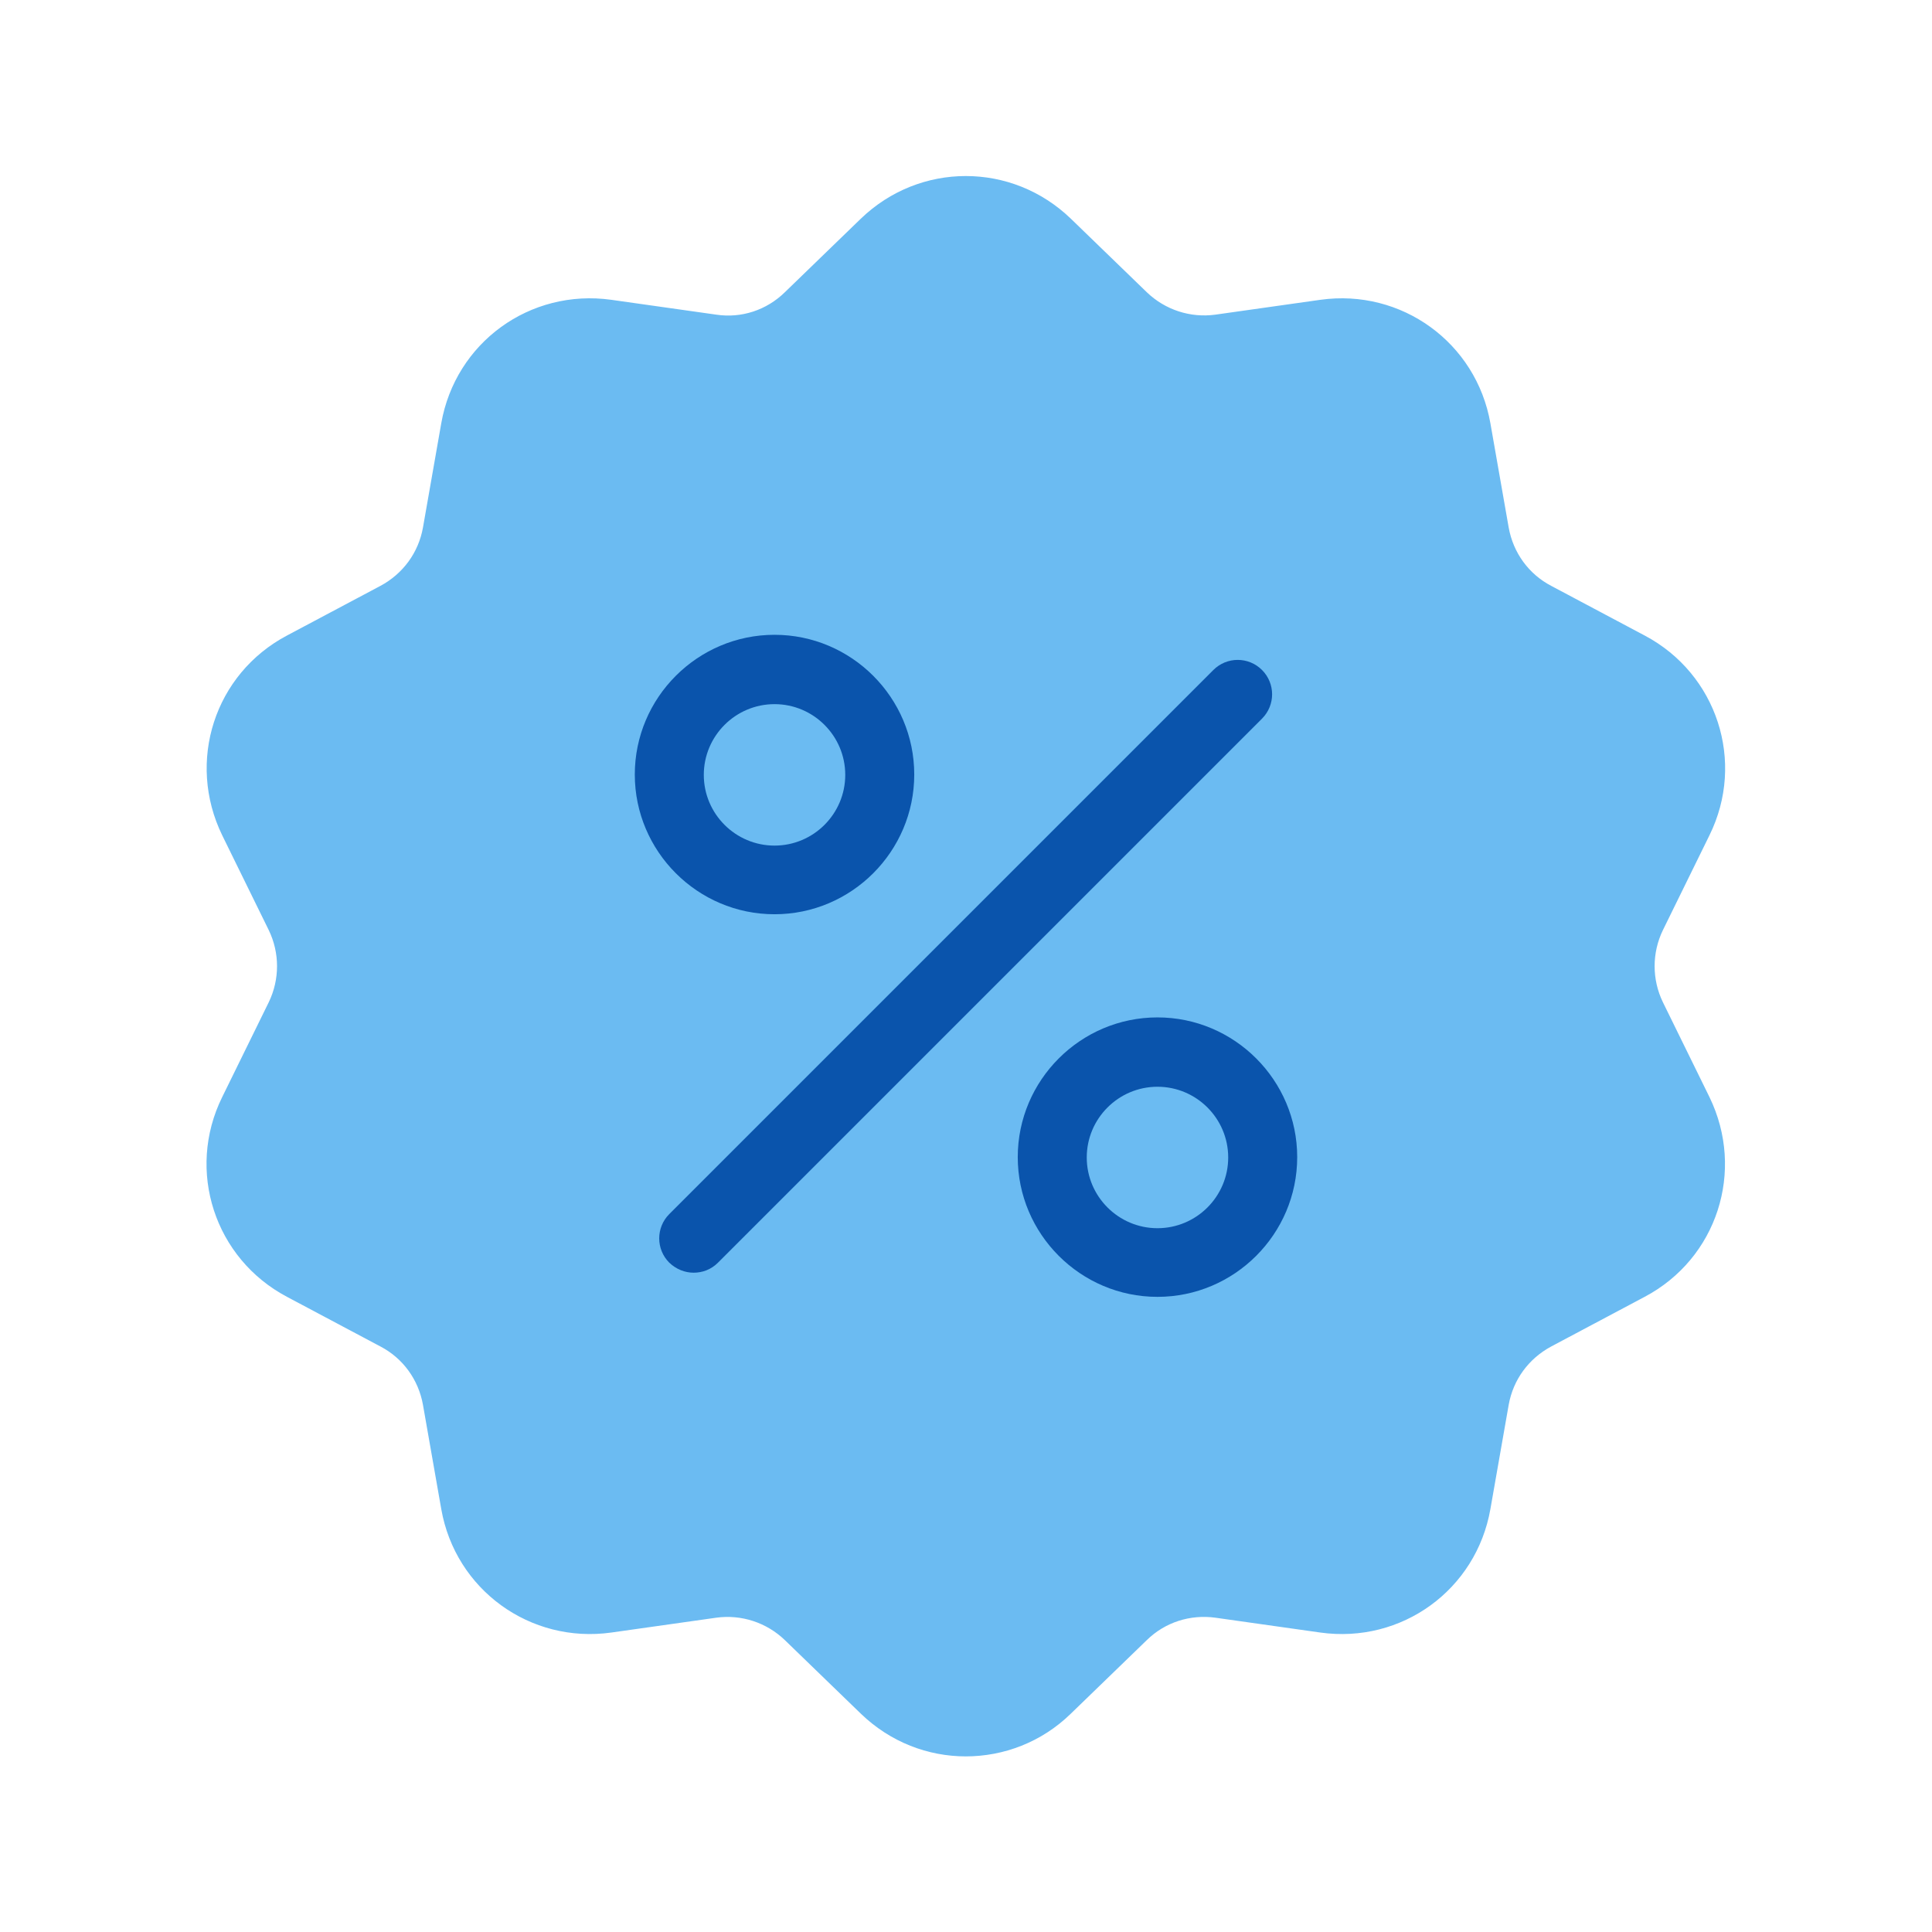 <?xml version="1.0" encoding="UTF-8"?><svg id="design" xmlns="http://www.w3.org/2000/svg" viewBox="0 0 56 56" width="56" height="56"><defs><style>.cls-1{fill:none;}.cls-1,.cls-2,.cls-3{stroke-width:0px;}.cls-2{fill:#0a54ac;}.cls-3{fill:#6bbbf2;}</style></defs><rect class="cls-1" x="0" y="0" width="56" height="56"/><path class="cls-3" d="M47.31,29.48l1.35,2.76c.8,1.64.16,3.62-1.45,4.47l-2.71,1.44c-.92.49-1.57,1.38-1.75,2.4l-.53,3.02c-.32,1.8-2,3.02-3.8,2.76l-3.04-.43c-1.03-.15-2.07.19-2.82.92l-2.2,2.13c-1.31,1.27-3.39,1.27-4.7,0l-2.2-2.13c-.75-.73-1.79-1.06-2.82-.92l-3.04.43c-1.81.26-3.49-.97-3.8-2.76l-.53-3.02c-.18-1.03-.82-1.91-1.75-2.4l-2.71-1.44c-1.61-.85-2.25-2.83-1.45-4.47l1.35-2.76c.46-.94.46-2.03,0-2.97l-1.35-2.76c-.8-1.64-.16-3.62,1.45-4.47l2.71-1.44c.92-.49,1.57-1.38,1.75-2.4l.53-3.02c.32-1.8,2-3.02,3.8-2.76l3.04.43c1.03.15,2.07-.19,2.82-.92l2.2-2.13c1.31-1.27,3.39-1.27,4.7,0l2.2,2.13c.75.73,1.79,1.06,2.82.92l3.04-.43c1.81-.26,3.49.97,3.8,2.76l.53,3.02c.18,1.03.82,1.91,1.75,2.4l2.71,1.44c1.61.85,2.25,2.83,1.45,4.47l-1.35,2.76c-.46.94-.46,2.03,0,2.97Z"/><path class="cls-3" d="M28,50.91c-1.1,0-2.19-.41-3.05-1.24l-2.2-2.13c-.53-.51-1.26-.75-1.99-.65l-3.04.43c-2.35.33-4.52-1.24-4.93-3.58l-.53-3.02c-.13-.73-.58-1.35-1.23-1.69l-2.71-1.44c-2.1-1.11-2.93-3.66-1.88-5.79l1.35-2.75c.32-.66.32-1.43,0-2.09l-1.35-2.75c-1.04-2.14-.22-4.68,1.88-5.79l2.71-1.44c.65-.35,1.1-.96,1.23-1.69l.53-3.02c.41-2.34,2.57-3.91,4.93-3.58l3.04.43c.73.11,1.46-.13,1.99-.65l2.2-2.13c1.71-1.65,4.38-1.65,6.09,0l2.2,2.13c.53.51,1.26.75,1.99.65l3.04-.43c2.35-.33,4.52,1.24,4.93,3.58l.53,3.02c.13.73.58,1.35,1.23,1.69l2.71,1.44c2.1,1.11,2.93,3.66,1.88,5.79l-1.35,2.75c-.32.66-.32,1.43,0,2.09l1.35,2.75c1.04,2.14.22,4.68-1.88,5.79l-2.71,1.44c-.65.35-1.1.96-1.23,1.69l-.53,3.02c-.41,2.34-2.57,3.91-4.93,3.58l-3.04-.43c-.73-.1-1.46.13-1.99.65l-2.2,2.13c-.85.83-1.95,1.24-3.05,1.24ZM21.1,44.87c1.13,0,2.21.43,3.04,1.23l2.2,2.13c.93.9,2.38.9,3.31,0l2.2-2.13c.98-.95,2.31-1.38,3.66-1.19l3.04.43c1.29.18,2.46-.67,2.68-1.95l.53-3.02c.23-1.34,1.06-2.48,2.26-3.11l2.71-1.44c1.14-.61,1.59-1.99,1.02-3.15l-1.35-2.75c-.6-1.22-.6-2.62,0-3.85l1.35-2.75c.57-1.16.12-2.54-1.02-3.15l-2.71-1.44c-1.2-.64-2.03-1.77-2.26-3.11l-.53-3.02c-.22-1.27-1.39-2.13-2.68-1.95l-3.04.43c-1.34.19-2.68-.24-3.66-1.19l-2.2-2.13c-.93-.9-2.38-.9-3.31,0l-2.2,2.13c-.98.95-2.31,1.38-3.66,1.19l-3.04-.43c-1.28-.18-2.46.67-2.68,1.95l-.53,3.02c-.23,1.34-1.06,2.48-2.26,3.11l-2.71,1.44c-1.14.61-1.59,1.99-1.02,3.15l1.35,2.75c.6,1.22.6,2.62,0,3.85l-1.35,2.75c-.57,1.16-.12,2.54,1.02,3.15l2.71,1.44c1.2.64,2.03,1.77,2.26,3.11l.53,3.02c.22,1.27,1.4,2.13,2.68,1.95l3.04-.43c.21-.03.42-.04.62-.04Z"/><path class="cls-2" d="M20.11,36.89c-.26,0-.51-.1-.71-.29-.39-.39-.39-1.02,0-1.41l15.77-15.77c.39-.39,1.02-.39,1.41,0s.39,1.02,0,1.41l-15.77,15.77c-.2.2-.45.29-.71.29Z"/><path class="cls-2" d="M33.55,37.59c-2.23,0-4.05-1.82-4.05-4.05s1.82-4.05,4.05-4.05,4.05,1.82,4.05,4.05-1.82,4.05-4.05,4.05ZM33.55,31.5c-1.13,0-2.05.92-2.05,2.05s.92,2.05,2.05,2.05,2.05-.92,2.05-2.05-.92-2.05-2.05-2.05Z"/><path class="cls-2" d="M22.45,26.5c-2.23,0-4.05-1.82-4.05-4.05s1.82-4.05,4.05-4.05,4.05,1.82,4.05,4.05-1.82,4.05-4.05,4.05ZM22.45,20.41c-1.13,0-2.05.92-2.05,2.05s.92,2.05,2.05,2.05,2.05-.92,2.05-2.05-.92-2.05-2.05-2.05Z"/></svg>